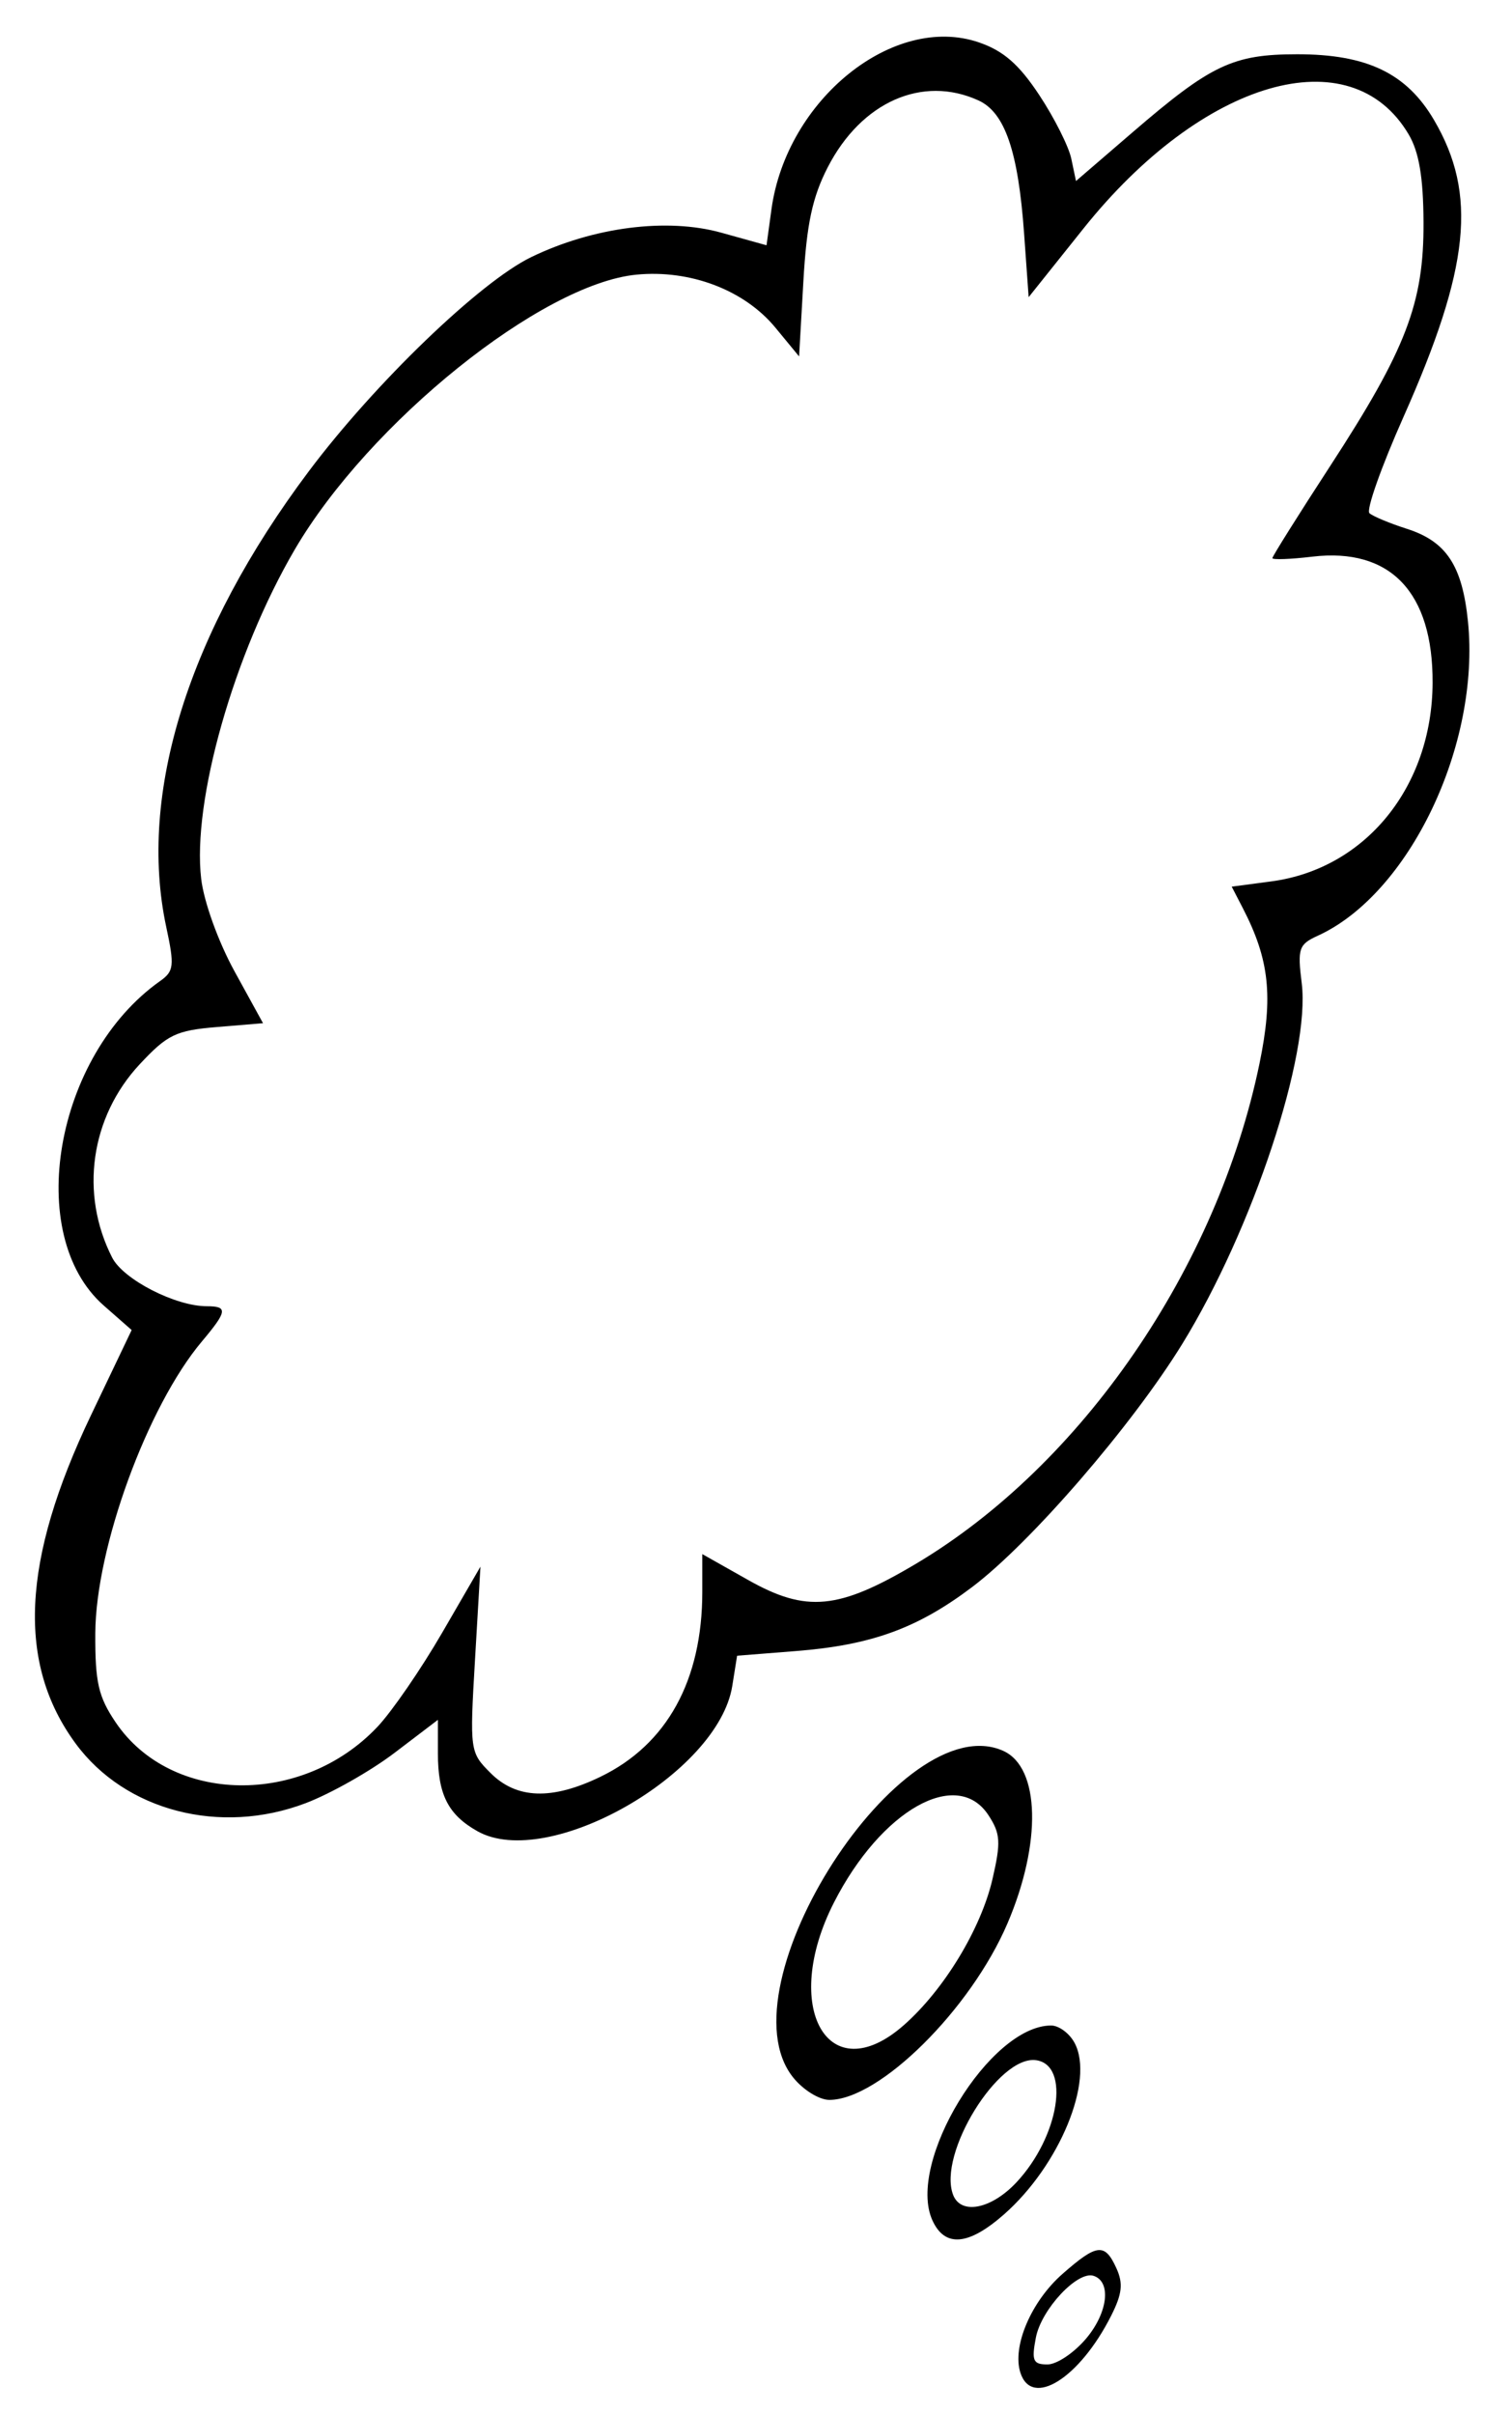 <?xml version="1.0" encoding="UTF-8" standalone="no"?>
<!-- Created with Inkscape (http://www.inkscape.org/) -->

<svg
   xmlns:dc="http://purl.org/dc/elements/1.1/"
   xmlns:cc="http://creativecommons.org/ns#"
   xmlns:rdf="http://www.w3.org/1999/02/22-rdf-syntax-ns#"
   xmlns:svg="http://www.w3.org/2000/svg"
   xmlns="http://www.w3.org/2000/svg"
   xmlns:sodipodi="http://sodipodi.sourceforge.net/DTD/sodipodi-0.dtd"
   xmlns:inkscape="http://www.inkscape.org/namespaces/inkscape"
   id="svg2"
   version="1.1"
   inkscape:version="0.48.4 r9939"
   width="183"
   height="292"
   sodipodi:docname="heavy_call_15.png">
  <title
     id="title2989">text bubble cloud slanted left</title>
  <defs
     id="defs6" />
  <sodipodi:namedview
     pagecolor="#ffffff"
     bordercolor="#666666"
     borderopacity="1"
     objecttolerance="10"
     gridtolerance="10"
     guidetolerance="10"
     inkscape:pageopacity="0"
     inkscape:pageshadow="2"
     inkscape:window-width="1020"
     inkscape:window-height="707"
     id="namedview4"
     showgrid="false"
     inkscape:zoom="0.80821918"
     inkscape:cx="-123.78814"
     inkscape:cy="146"
     inkscape:window-x="657"
     inkscape:window-y="232"
     inkscape:window-maximized="0"
     inkscape:current-layer="svg2" />
  <path
     style="fill:#000000"
     d="m 123.495,286.984 c -1.009,-3.178 1.311,-8.607 5.101,-11.934 4.179,-3.669 5.12,-3.769 6.523,-0.689 0.839,1.841 0.699,3.108 -0.636,5.75 -3.829,7.581 -9.615,11.2 -10.988,6.873 z m 7.968,-4.122 c 2.628,-3.123 3.071,-6.866 0.897,-7.58 -1.943,-0.639 -6.33,4.051 -6.986,7.468 -0.539,2.807 -0.346,3.25 1.412,3.25 1.12,0 3.224,-1.412 4.676,-3.138 z m -18.61,-14.286 c -3.177,-6.974 6.926,-23.557 14.362,-23.573 0.943,-0.002 2.222,0.944 2.842,2.102 2.43,4.54 -1.815,14.842 -8.553,20.758 -4.297,3.773 -7.149,4.009 -8.651,0.714 z m 10.18,-4.612 c 5.153,-5.516 6.546,-14.168 2.377,-14.763 -4.553,-0.651 -11.951,11.34 -10.051,16.291 0.944,2.459 4.636,1.724 7.674,-1.528 z M 95.966,251.25 c -8.741,-11.029 13.226,-45.04 25.483,-39.455 4.433,2.02 4.644,11.152 0.483,20.867 C 117.474,243.067 106.431,254 100.377,254 c -1.24,0 -3.201,-1.223 -4.411,-2.75 z m 13.413,-6.278 c 4.864,-4.27 9.355,-11.666 10.747,-17.697 1.028,-4.455 0.962,-5.491 -0.492,-7.711 -3.808,-5.812 -12.993,-0.622 -18.7,10.566 -6.475,12.692 -0.689,22.862 8.445,14.842 z M 57.775,221.497 C 54.236,219.504 53,217.067 53,212.081 l 0,-4.05 -5.25,3.993 c -2.888,2.196 -7.725,4.934 -10.75,6.084 -10.336,3.93 -21.844,0.949 -27.846,-7.212 C 2.033,201.211 2.613,188.768 11.005,171.199 L 15.934,160.881 12.562,157.92 c -9.704,-8.52 -5.936,-30.242 6.809,-39.248 1.685,-1.191 1.76,-1.839 0.75,-6.546 -3.459,-16.126 2.665,-35.683 17.263,-55.133 7.994,-10.65 20.72,-22.897 26.907,-25.892 7.52,-3.641 16.435,-4.786 23.011,-2.955 l 5.472,1.523 0.595,-4.338 C 95.191,12.028 108.172,1.59 118.49,5.131 121.452,6.147 123.331,7.787 125.786,11.5 c 1.819,2.75 3.563,6.214 3.875,7.698 l 0.568,2.698 6.875,-5.917 C 146.584,7.821 149.23,6.568 157,6.564 c 8.449,-0.005 13.252,2.304 16.569,7.964 5.25,8.959 4.332,17.849 -3.709,35.917 -2.679,6.02 -4.531,11.253 -4.115,11.629 0.415,0.377 2.459,1.229 4.541,1.895 4.77,1.525 6.698,4.451 7.384,11.204 1.518,14.938 -7.107,32.969 -18.184,38.016 -2.293,1.045 -2.461,1.542 -1.938,5.728 1.078,8.627 -5.931,29.791 -14.45,43.634 -6.076,9.874 -18.344,24.061 -25.433,29.414 -6.62,4.998 -12.192,7.023 -21.308,7.744 l -7.144,0.565 -0.585,3.659 c -1.701,10.637 -22.315,22.374 -30.852,17.565 z m 14.91,-6.587 C 80.726,211.018 85,203.257 85,192.549 l 0,-4.566 5.552,3.133 c 7.042,3.974 10.945,3.599 20.284,-1.949 20.093,-11.937 36.497,-35.804 41.605,-60.535 1.674,-8.103 1.197,-12.556 -2.008,-18.758 l -1.357,-2.626 4.783,-0.634 C 165.258,105.101 173.323,95.195 173.39,82.624 173.449,71.637 168.282,66.214 158.821,67.335 156.17,67.649 154,67.727 154,67.509 c 0,-0.218 3.152,-5.239 7.005,-11.157 9.2,-14.134 11.335,-19.711 11.286,-29.484 -0.027,-5.438 -0.545,-8.49 -1.8,-10.614 C 163.493,4.407 145.552,9.602 131.128,27.65 L 124.5,35.943 123.946,28.221 c -0.713,-9.933 -2.322,-14.616 -5.522,-16.074 -6.786,-3.092 -14.174,0.182 -18.239,8.082 -1.861,3.616 -2.555,6.866 -2.951,13.806 l -0.518,9.077 -2.865,-3.476 C 90.103,35.088 83.566,32.595 77.037,33.222 65.554,34.326 44.664,51.116 35.68,66.463 28.312,79.05 23.236,96.904 24.351,106.313 c 0.329,2.782 2.069,7.604 4.031,11.173 l 3.452,6.28 -5.578,0.463 c -4.961,0.411 -5.995,0.91 -9.348,4.504 -5.96,6.389 -7.28,15.668 -3.328,23.393 1.351,2.64 7.649,5.874 11.44,5.874 2.58,0 2.499,0.594 -0.581,4.255 -6.61,7.855 -12.854,24.942 -12.905,35.315 -0.029,5.923 0.371,7.668 2.465,10.765 6.715,9.927 22.562,10.196 31.686,0.538 C 47.438,207.017 50.959,201.9 53.511,197.5 l 4.639,-8 -0.657,11.214 c -0.649,11.071 -0.625,11.246 1.88,13.75 3.155,3.155 7.423,3.298 13.313,0.447 z"
     id="path2987"
     inkscape:connector-curvature="0" />
</svg>
